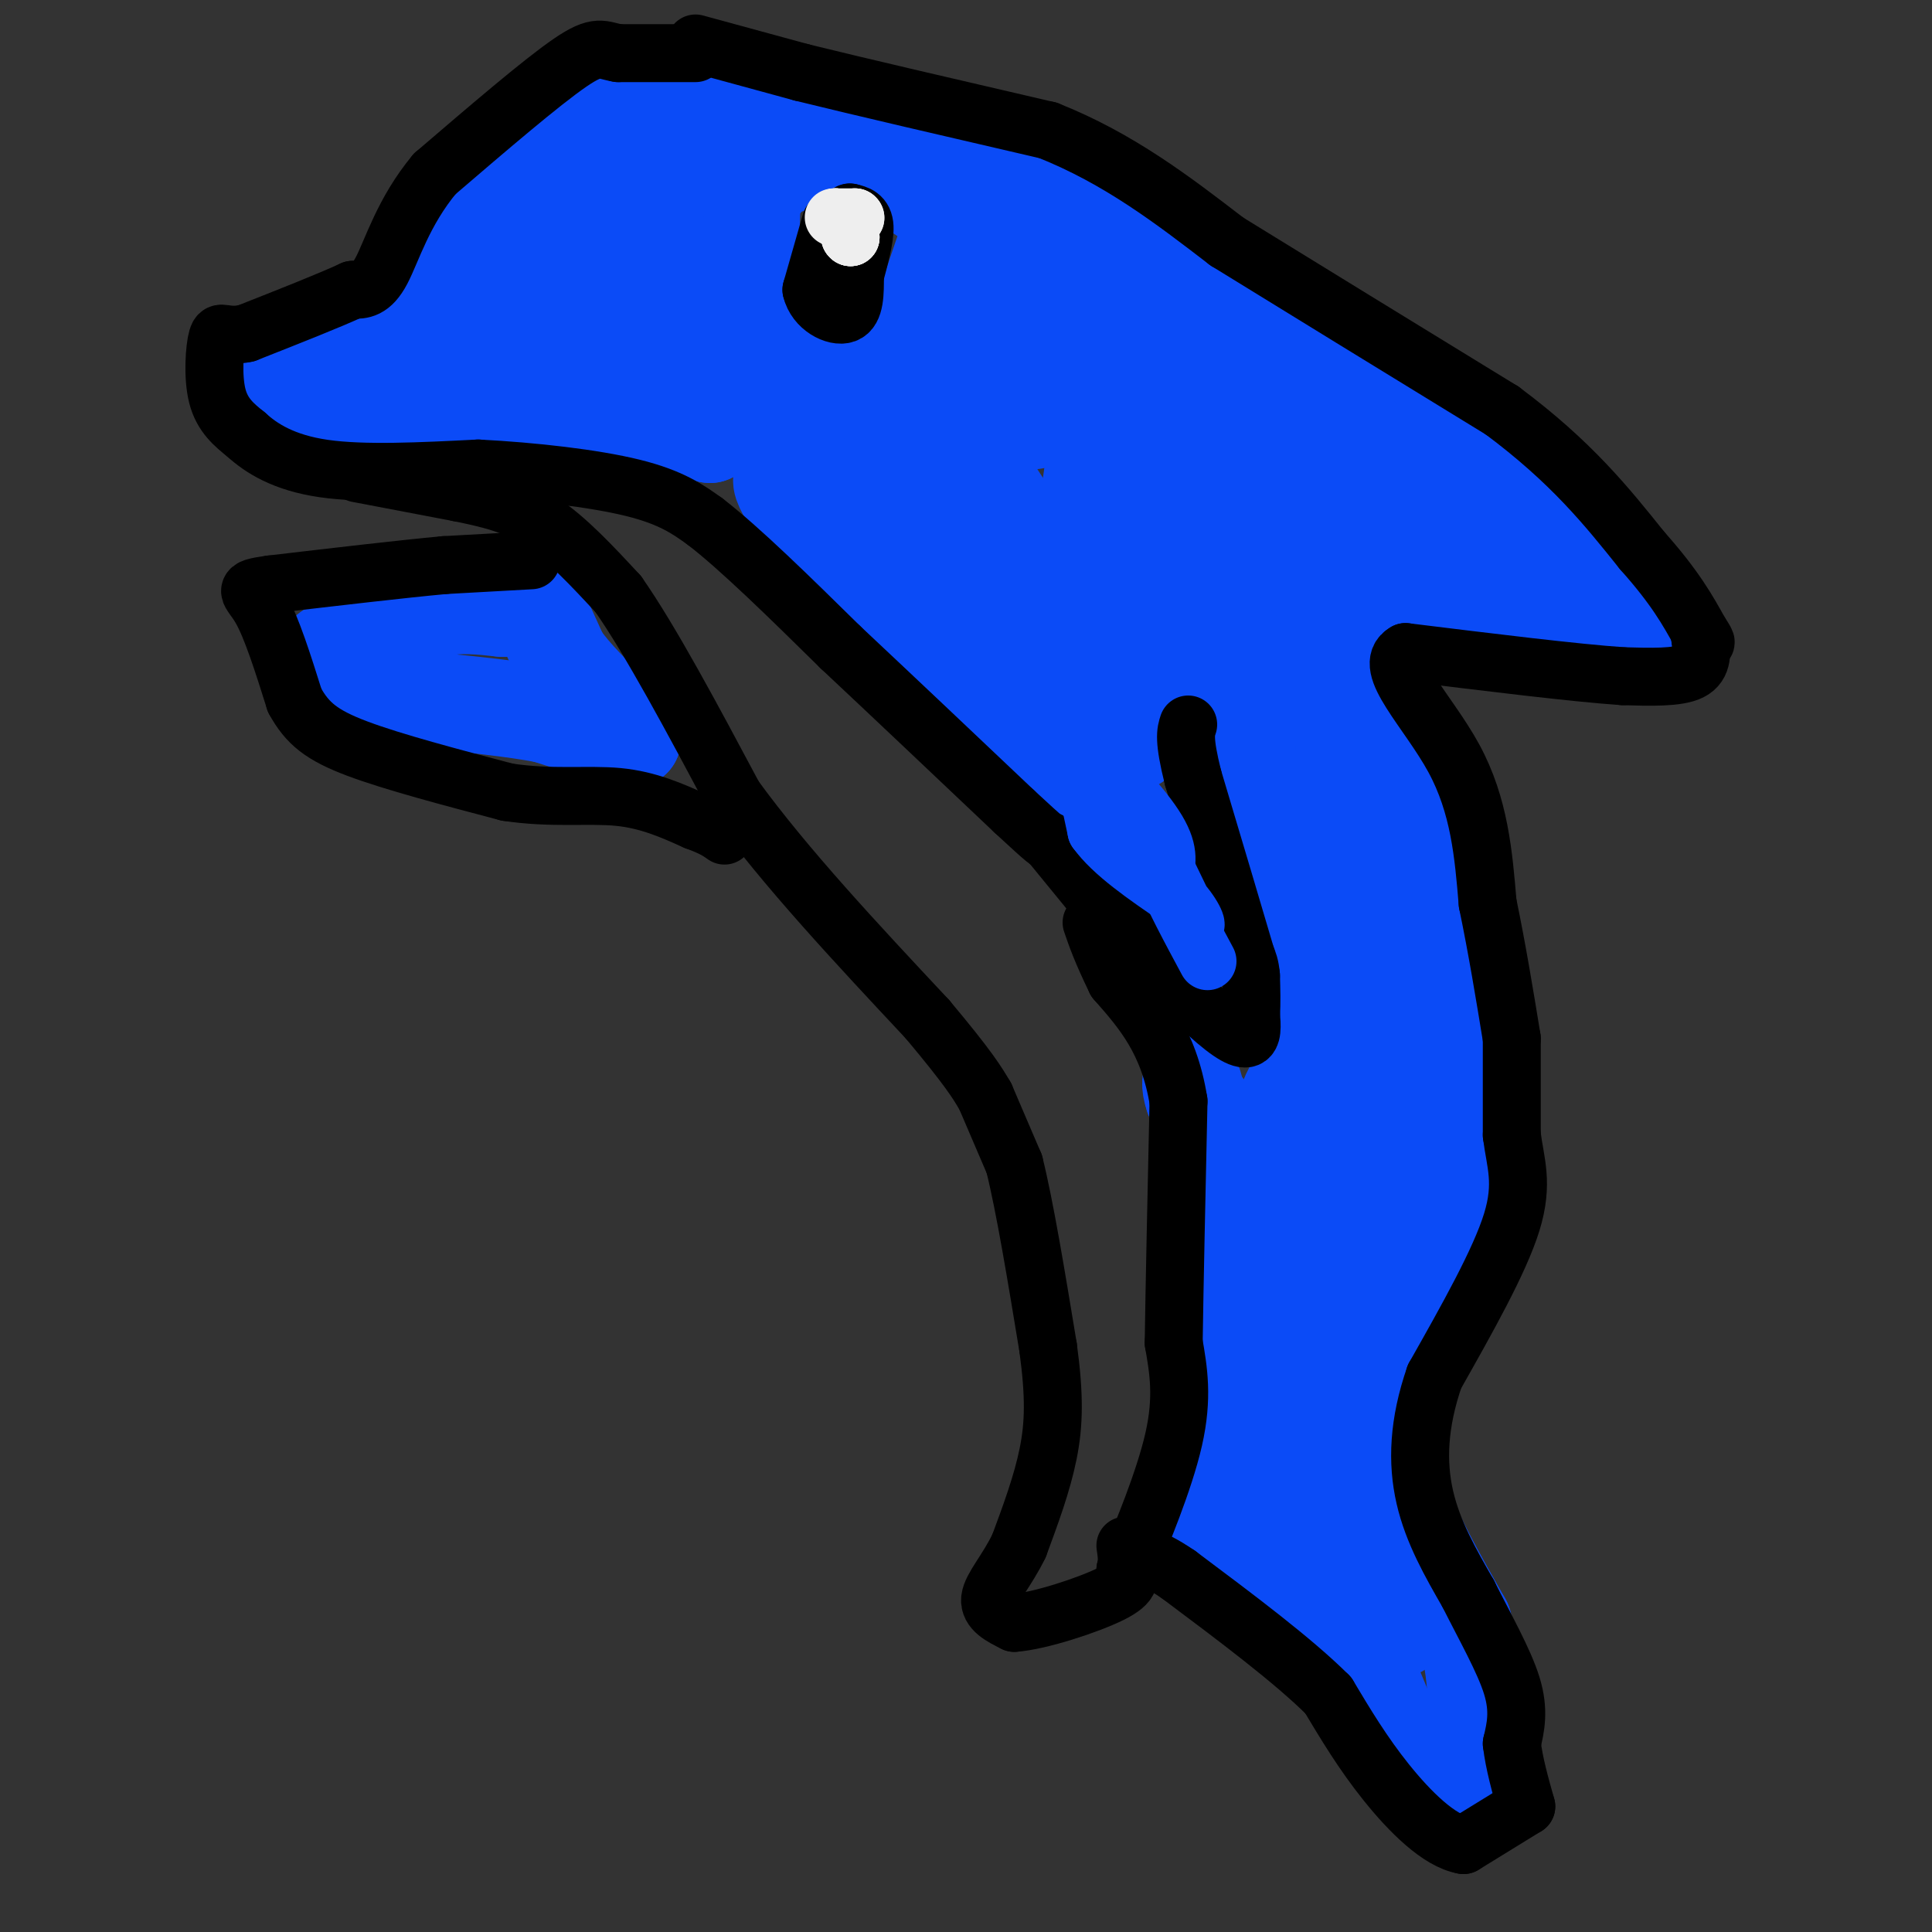 <svg viewBox='0 0 400 400' version='1.1' xmlns='http://www.w3.org/2000/svg' xmlns:xlink='http://www.w3.org/1999/xlink'><rect x="0" y="0" width="400" height="400" fill="#333333" stroke="none"/><g fill='none' stroke='#0B4BF7' stroke-width='20' stroke-linecap='round' stroke-linejoin='round'><path d='M133,21c0.000,0.000 17.000,2.000 17,2'/><path d='M150,23c5.356,-0.178 10.244,-1.622 16,-1c5.756,0.622 12.378,3.311 19,6'/><path d='M185,28c8.289,1.289 19.511,1.511 26,3c6.489,1.489 8.244,4.244 10,7'/><path d='M221,38c6.333,4.000 17.167,10.500 28,17'/><path d='M249,55c10.333,6.667 22.167,14.833 34,23'/><path d='M283,78c9.644,5.489 16.756,7.711 22,11c5.244,3.289 8.622,7.644 12,12'/><path d='M317,101c5.000,4.833 11.500,10.917 18,17'/><path d='M335,118c3.667,4.167 3.833,6.083 4,8'/><path d='M339,126c0.000,0.000 -19.000,0.000 -19,0'/><path d='M320,126c-9.000,0.000 -22.000,0.000 -35,0'/><path d='M285,126c-6.667,-0.167 -5.833,-0.583 -6,0c-0.167,0.583 -1.333,2.167 0,6c1.333,3.833 5.167,9.917 9,16'/><path d='M288,148c2.667,9.167 4.833,24.083 7,39'/><path d='M295,187c2.667,12.500 5.833,24.250 9,36'/><path d='M304,223c1.667,6.833 1.333,5.917 1,5'/><path d='M305,228c0.000,0.000 -1.000,23.000 -1,23'/><path d='M304,251c-2.200,6.556 -7.200,11.444 -10,18c-2.800,6.556 -3.400,14.778 -4,23'/><path d='M290,292c-1.200,6.422 -2.200,10.978 0,18c2.200,7.022 7.600,16.511 13,26'/><path d='M303,336c2.667,8.667 2.833,17.333 3,26'/><path d='M306,362c0.833,5.000 1.417,4.500 2,4'/><path d='M308,366c0.000,0.000 -11.000,2.000 -11,2'/><path d='M297,368c-2.467,0.667 -3.133,1.333 -5,-2c-1.867,-3.333 -4.933,-10.667 -8,-18'/><path d='M284,348c-5.833,-6.667 -16.417,-14.333 -27,-22'/><path d='M257,326c-6.833,-4.667 -10.417,-5.333 -14,-6'/><path d='M243,320c0.000,0.000 4.000,-16.000 4,-16'/><path d='M247,304c1.667,-9.167 3.833,-24.083 6,-39'/><path d='M253,265c0.933,-12.111 0.267,-22.889 -1,-29c-1.267,-6.111 -3.133,-7.556 -5,-9'/><path d='M247,227c-0.867,-2.467 -0.533,-4.133 0,-3c0.533,1.133 1.267,5.067 2,9'/><path d='M249,233c1.976,5.321 5.917,14.125 7,22c1.083,7.875 -0.690,14.821 0,25c0.690,10.179 3.845,23.589 7,37'/><path d='M263,317c7.800,11.933 23.800,23.267 27,20c3.200,-3.267 -6.400,-21.133 -16,-39'/><path d='M274,298c-4.035,-8.592 -6.123,-10.571 -9,-15c-2.877,-4.429 -6.544,-11.308 -5,-20c1.544,-8.692 8.298,-19.198 11,-25c2.702,-5.802 1.351,-6.901 0,-8'/><path d='M271,230c-0.405,-3.071 -1.417,-6.750 -3,-5c-1.583,1.750 -3.738,8.929 -3,16c0.738,7.071 4.369,14.036 8,21'/><path d='M273,262c3.152,8.512 7.030,19.292 9,23c1.970,3.708 2.030,0.344 3,-1c0.970,-1.344 2.848,-0.670 4,-9c1.152,-8.330 1.576,-25.665 2,-43'/><path d='M291,232c-1.595,-8.179 -6.583,-7.125 -9,-7c-2.417,0.125 -2.262,-0.679 -2,3c0.262,3.679 0.631,11.839 1,20'/><path d='M281,248c-0.417,0.429 -1.958,-8.500 0,-20c1.958,-11.500 7.417,-25.571 7,-34c-0.417,-8.429 -6.708,-11.214 -13,-14'/><path d='M275,180c-4.956,-7.600 -10.844,-19.600 -13,-22c-2.156,-2.400 -0.578,4.800 1,12'/><path d='M263,170c1.933,6.044 6.267,15.156 8,22c1.733,6.844 0.867,11.422 0,16'/><path d='M271,208c0.044,6.133 0.156,13.467 0,7c-0.156,-6.467 -0.578,-26.733 -1,-47'/><path d='M270,168c-0.867,-13.444 -2.533,-23.556 -5,-31c-2.467,-7.444 -5.733,-12.222 -9,-17'/><path d='M256,120c1.667,8.778 10.333,39.222 14,47c3.667,7.778 2.333,-7.111 1,-22'/><path d='M271,145c1.833,-0.167 5.917,10.417 10,21'/><path d='M281,166c0.000,0.000 -13.000,-68.000 -13,-68'/><path d='M268,98c-3.844,-16.800 -6.956,-24.800 -2,-22c4.956,2.800 17.978,16.400 31,30'/><path d='M297,106c7.988,5.952 12.458,5.833 16,8c3.542,2.167 6.155,6.619 6,8c-0.155,1.381 -3.077,-0.310 -6,-2'/><path d='M313,120c-3.263,-1.783 -8.421,-5.241 -16,-7c-7.579,-1.759 -17.579,-1.820 -25,-4c-7.421,-2.180 -12.263,-6.480 -9,-6c3.263,0.480 14.632,5.740 26,11'/><path d='M289,114c13.867,3.356 35.533,6.244 45,9c9.467,2.756 6.733,5.378 4,8'/><path d='M338,131c-3.266,0.498 -13.432,-2.258 -31,-10c-17.568,-7.742 -42.537,-20.469 -55,-27c-12.463,-6.531 -12.418,-6.866 -15,-11c-2.582,-4.134 -7.791,-12.067 -13,-20'/><path d='M224,63c-7.000,-7.000 -18.000,-14.500 -29,-22'/><path d='M195,41c-7.022,-4.472 -10.078,-4.652 -3,0c7.078,4.652 24.290,14.137 36,24c11.710,9.863 17.917,20.104 22,25c4.083,4.896 6.041,4.448 8,4'/><path d='M258,94c-5.789,-11.260 -24.263,-41.410 -25,-43c-0.737,-1.590 16.263,25.380 24,41c7.737,15.620 6.211,19.892 5,25c-1.211,5.108 -2.105,11.054 -3,17'/><path d='M259,134c-2.036,10.083 -5.625,26.792 -11,20c-5.375,-6.792 -12.536,-37.083 -14,-47c-1.464,-9.917 2.768,0.542 7,11'/><path d='M241,118c3.500,4.155 8.750,9.042 12,12c3.250,2.958 4.500,3.988 5,12c0.500,8.012 0.250,23.006 0,38'/><path d='M258,180c0.667,8.133 2.333,9.467 1,3c-1.333,-6.467 -5.667,-20.733 -10,-35'/><path d='M249,148c-3.202,-12.393 -6.208,-25.875 -5,-42c1.208,-16.125 6.631,-34.893 7,-42c0.369,-7.107 -4.315,-2.554 -9,2'/><path d='M242,66c-1.833,0.333 -1.917,0.167 -2,0'/><path d='M138,18c0.000,0.000 -13.000,5.000 -13,5'/><path d='M125,23c-5.333,2.833 -12.167,7.417 -19,12'/><path d='M106,35c-5.622,4.267 -10.178,8.933 -13,13c-2.822,4.067 -3.911,7.533 -5,11'/><path d='M88,59c-1.978,3.844 -4.422,7.956 -7,10c-2.578,2.044 -5.289,2.022 -8,2'/><path d='M73,71c-3.333,0.667 -7.667,1.333 -12,2'/><path d='M61,73c-2.667,1.000 -3.333,2.500 -4,4'/><path d='M57,77c2.000,2.000 9.000,5.000 16,8'/><path d='M73,85c7.244,1.378 17.356,0.822 22,0c4.644,-0.822 3.822,-1.911 3,-3'/><path d='M98,82c-1.024,-3.119 -5.083,-9.417 -3,-12c2.083,-2.583 10.310,-1.452 14,-2c3.690,-0.548 2.845,-2.774 2,-5'/><path d='M111,63c-2.488,-3.762 -9.708,-10.667 -5,-12c4.708,-1.333 21.345,2.905 28,2c6.655,-0.905 3.327,-6.952 0,-13'/><path d='M134,40c-1.156,-3.933 -4.044,-7.267 -3,-6c1.044,1.267 6.022,7.133 11,13'/><path d='M142,47c-3.595,1.119 -18.083,-2.583 -23,-3c-4.917,-0.417 -0.262,2.452 6,2c6.262,-0.452 14.131,-4.226 22,-8'/><path d='M147,38c7.333,-2.167 14.667,-3.583 22,-5'/><path d='M169,33c1.822,-1.089 -4.622,-1.311 -9,1c-4.378,2.311 -6.689,7.156 -9,12'/><path d='M151,46c-0.333,5.833 3.333,14.417 7,23'/><path d='M158,69c3.500,5.333 8.750,7.167 14,9'/><path d='M172,78c5.156,1.222 11.044,-0.222 14,-2c2.956,-1.778 2.978,-3.889 3,-6'/><path d='M189,70c1.667,-4.333 4.333,-12.167 7,-20'/><path d='M196,50c2.556,-6.400 5.444,-12.400 2,-15c-3.444,-2.600 -13.222,-1.800 -23,-1'/><path d='M175,34c-5.933,-0.422 -9.267,-0.978 -12,0c-2.733,0.978 -4.867,3.489 -7,6'/><path d='M156,40c-1.000,7.500 0.000,23.250 1,39'/><path d='M157,79c0.608,8.368 1.627,9.789 5,13c3.373,3.211 9.100,8.211 14,11c4.900,2.789 8.971,3.368 13,3c4.029,-0.368 8.014,-1.684 12,-3'/><path d='M201,103c2.595,-0.813 3.082,-1.345 1,-4c-2.082,-2.655 -6.733,-7.433 -11,-10c-4.267,-2.567 -8.149,-2.922 -12,-2c-3.851,0.922 -7.672,3.121 -8,4c-0.328,0.879 2.836,0.440 6,0'/><path d='M177,91c5.691,-0.325 16.917,-1.139 23,-1c6.083,0.139 7.022,1.230 9,-4c1.978,-5.230 4.994,-16.780 5,-22c0.006,-5.220 -2.997,-4.110 -6,-3'/><path d='M208,61c-3.643,4.190 -9.750,16.167 -10,22c-0.250,5.833 5.357,5.524 10,5c4.643,-0.524 8.321,-1.262 12,-2'/><path d='M220,86c3.167,0.333 5.083,2.167 7,4'/><path d='M227,90c-0.917,9.667 -1.833,19.333 -6,23c-4.167,3.667 -11.583,1.333 -19,-1'/><path d='M202,112c-6.511,-0.111 -13.289,0.111 -20,-2c-6.711,-2.111 -13.356,-6.556 -20,-11'/><path d='M162,99c-1.500,1.000 4.750,9.000 11,17'/><path d='M173,116c5.167,6.667 12.583,14.833 20,23'/><path d='M193,139c5.333,6.000 8.667,9.500 12,13'/><path d='M205,152c4.000,4.000 8.000,7.500 12,11'/><path d='M217,163c1.833,0.667 0.417,-3.167 -1,-7'/><path d='M216,156c-1.857,-3.476 -6.000,-8.667 -9,-17c-3.000,-8.333 -4.857,-19.810 -5,-23c-0.143,-3.190 1.429,1.905 3,7'/><path d='M205,123c3.786,6.179 11.750,18.125 19,25c7.250,6.875 13.786,8.679 11,1c-2.786,-7.679 -14.893,-24.839 -27,-42'/><path d='M208,107c-5.344,-8.794 -5.206,-9.780 -2,-5c3.206,4.780 9.478,15.325 14,20c4.522,4.675 7.292,3.478 6,3c-1.292,-0.478 -6.646,-0.239 -12,0'/><path d='M214,125c-3.467,0.178 -6.133,0.622 -18,-7c-11.867,-7.622 -32.933,-23.311 -54,-39'/><path d='M142,79c-14.333,-6.667 -23.167,-3.833 -32,-1'/><path d='M110,78c-5.467,0.911 -3.133,3.689 -1,5c2.133,1.311 4.067,1.156 6,1'/><path d='M115,84c6.333,1.167 19.167,3.583 32,6'/><path d='M147,90c4.619,-3.857 0.167,-16.500 -3,-23c-3.167,-6.500 -5.048,-6.857 -7,-7c-1.952,-0.143 -3.976,-0.071 -6,0'/><path d='M131,60c-3.000,0.500 -7.500,1.750 -12,3'/><path d='M111,125c0.000,0.000 5.000,11.000 5,11'/><path d='M116,136c2.667,3.833 6.833,7.917 11,12'/><path d='M127,148c2.500,2.833 3.250,3.917 4,5'/><path d='M131,153c-2.333,0.000 -10.167,-2.500 -18,-5'/><path d='M113,148c-7.000,-1.333 -15.500,-2.167 -24,-3'/><path d='M89,145c-7.167,-1.833 -13.083,-4.917 -19,-8'/><path d='M70,137c-3.400,-1.778 -2.400,-2.222 0,-3c2.400,-0.778 6.200,-1.889 10,-3'/><path d='M80,131c3.422,-1.578 6.978,-4.022 11,-5c4.022,-0.978 8.511,-0.489 13,0'/><path d='M104,126c2.333,0.000 1.667,0.000 1,0'/></g>
<g fill='none' stroke='#000000' stroke-width='12' stroke-linecap='round' stroke-linejoin='round'><path d='M144,9c0.000,0.000 22.000,6.000 22,6'/><path d='M166,15c12.167,3.000 31.583,7.500 51,12'/><path d='M217,27c14.667,5.833 25.833,14.417 37,23'/><path d='M254,50c15.667,9.667 36.333,22.333 57,35'/><path d='M311,85c14.333,10.667 21.667,19.833 29,29'/><path d='M340,114c6.833,7.667 9.417,12.333 12,17'/><path d='M352,131c2.000,3.000 1.000,2.000 0,1'/><path d='M352,132c0.333,2.833 0.667,5.667 -2,7c-2.667,1.333 -8.333,1.167 -14,1'/><path d='M336,140c-9.833,-0.667 -27.417,-2.833 -45,-5'/><path d='M291,135c-5.089,2.778 4.689,12.222 10,22c5.311,9.778 6.156,19.889 7,30'/><path d='M308,187c2.000,9.667 3.500,18.833 5,28'/><path d='M313,215c0.000,0.000 0.000,20.000 0,20'/><path d='M313,235c0.711,5.689 2.489,9.911 0,18c-2.489,8.089 -9.244,20.044 -16,32'/><path d='M297,285c-3.333,9.644 -3.667,17.756 -2,25c1.667,7.244 5.333,13.622 9,20'/><path d='M304,330c3.400,6.800 7.400,13.800 9,19c1.600,5.200 0.800,8.600 0,12'/><path d='M313,361c0.500,4.167 1.750,8.583 3,13'/><path d='M316,374c0.000,0.000 -13.000,8.000 -13,8'/><path d='M303,382c-5.044,-0.844 -11.156,-6.956 -16,-13c-4.844,-6.044 -8.422,-12.022 -12,-18'/><path d='M275,351c-7.167,-7.167 -19.083,-16.083 -31,-25'/><path d='M244,326c-6.833,-4.667 -8.417,-3.833 -10,-3'/><path d='M234,323c0.000,0.000 0.100,0.100 0.1,0.1'/><path d='M234.1,323.1c1.993,-4.673 6.927,-16.407 8.9,-25.1c1.973,-8.693 0.987,-14.347 0,-20'/><path d='M243,278c0.167,-11.667 0.583,-30.833 1,-50'/><path d='M244,228c-2.000,-12.500 -7.500,-18.750 -13,-25'/><path d='M231,203c-3.000,-6.167 -4.000,-9.083 -5,-12'/><path d='M144,11c0.000,0.000 -16.000,0.000 -16,0'/><path d='M128,11c-3.467,-0.578 -4.133,-2.022 -10,2c-5.867,4.022 -16.933,13.511 -28,23'/><path d='M90,36c-6.533,7.844 -8.867,15.956 -11,20c-2.133,4.044 -4.067,4.022 -6,4'/><path d='M73,60c-4.667,2.167 -13.333,5.583 -22,9'/><path d='M51,69c-4.690,1.000 -5.417,-1.000 -6,1c-0.583,2.000 -1.024,8.000 0,12c1.024,4.000 3.512,6.000 6,8'/><path d='M51,90c3.067,2.800 7.733,5.800 16,7c8.267,1.200 20.133,0.600 32,0'/><path d='M99,97c11.422,0.578 23.978,2.022 32,4c8.022,1.978 11.511,4.489 15,7'/><path d='M146,108c7.167,5.500 17.583,15.750 28,26'/><path d='M174,134c10.667,10.000 23.333,22.000 36,34'/><path d='M210,168c7.167,6.667 7.083,6.333 7,6'/><path d='M217,174c0.000,0.000 9.000,11.000 9,11'/><path d='M226,185c5.167,5.667 13.583,14.333 22,23'/><path d='M248,208c5.600,5.356 8.600,7.244 10,7c1.400,-0.244 1.200,-2.622 1,-5'/><path d='M259,210c0.167,-2.167 0.083,-5.083 0,-8'/><path d='M259,202c-0.167,-2.000 -0.583,-3.000 -1,-4'/><path d='M258,198c-2.000,-6.833 -6.500,-21.917 -11,-37'/><path d='M247,161c-2.000,-8.000 -1.500,-9.500 -1,-11'/><path d='M172,46c0.000,0.000 -4.000,14.000 -4,14'/><path d='M168,60c0.844,3.644 4.956,5.756 7,5c2.044,-0.756 2.022,-4.378 2,-8'/><path d='M177,57c0.889,-3.333 2.111,-7.667 2,-10c-0.111,-2.333 -1.556,-2.667 -3,-3'/><path d='M176,44c-0.500,-0.167 -0.250,0.917 0,2'/><path d='M74,98c0.000,0.000 21.000,4.000 21,4'/><path d='M95,102c6.333,1.289 11.667,2.511 17,6c5.333,3.489 10.667,9.244 16,15'/><path d='M128,123c6.667,9.500 15.333,25.750 24,42'/><path d='M152,165c10.667,14.667 25.333,30.333 40,46'/><path d='M192,211c8.667,10.333 10.333,13.167 12,16'/><path d='M204,227c0.000,0.000 6.000,14.000 6,14'/><path d='M210,241c2.167,8.667 4.583,23.333 7,38'/><path d='M217,279c1.356,9.956 1.244,15.844 0,22c-1.244,6.156 -3.622,12.578 -6,19'/><path d='M211,320c-2.489,5.178 -5.711,8.622 -6,11c-0.289,2.378 2.356,3.689 5,5'/><path d='M210,336c5.089,-0.333 15.311,-3.667 20,-6c4.689,-2.333 3.844,-3.667 3,-5'/><path d='M233,325c0.500,-1.667 0.250,-3.333 0,-5'/><path d='M110,116c0.000,0.000 -18.000,1.000 -18,1'/><path d='M92,117c-9.000,0.833 -22.500,2.417 -36,4'/><path d='M56,121c-6.356,0.889 -4.244,1.111 -2,5c2.244,3.889 4.622,11.444 7,19'/><path d='M61,145c2.600,4.778 5.600,7.222 13,10c7.400,2.778 19.200,5.889 31,9'/><path d='M105,164c9.222,1.400 16.778,0.400 23,1c6.222,0.600 11.111,2.800 16,5'/><path d='M144,170c3.667,1.333 4.833,2.167 6,3'/></g>
<g fill='none' stroke='#0B4BF7' stroke-width='12' stroke-linecap='round' stroke-linejoin='round'><path d='M224,158c0.000,0.000 3.000,14.000 3,14'/><path d='M227,172c3.333,4.667 10.167,9.333 17,14'/><path d='M244,186c3.622,3.911 4.178,6.689 3,5c-1.178,-1.689 -4.089,-7.844 -7,-14'/><path d='M240,177c-3.167,-5.333 -7.583,-11.667 -12,-18'/><path d='M228,159c0.489,-0.578 7.711,6.978 11,12c3.289,5.022 2.644,7.511 2,10'/><path d='M241,181c1.833,4.667 5.417,11.333 9,18'/></g>
<g fill='none' stroke='#EEEEEE' stroke-width='12' stroke-linecap='round' stroke-linejoin='round'><path d='M173,45c0.000,0.000 0.100,0.100 0.1,0.1'/><path d='M176,49c0.000,0.000 0.100,0.100 0.1,0.1'/><path d='M176,49c0.000,0.000 0.100,0.100 0.1,0.1'/><path d='M176,49c0.000,0.000 0.100,0.100 0.1,0.1'/><path d='M176,49c0.000,0.000 0.100,0.100 0.1,0.1'/><path d='M177,45c0.000,0.000 0.100,0.100 0.1,0.1'/><path d='M177,45c0.000,0.000 0.100,0.100 0.1,0.1'/><path d='M177,45c0.000,0.000 -4.000,0.000 -4,0'/><path d='M173,45c-0.667,0.000 -0.333,0.000 0,0'/><path d='M173,45c0.000,0.000 0.100,0.100 0.1,0.1'/><path d='M173,45c0.000,0.000 0.100,0.100 0.1,0.1'/></g>
</svg>